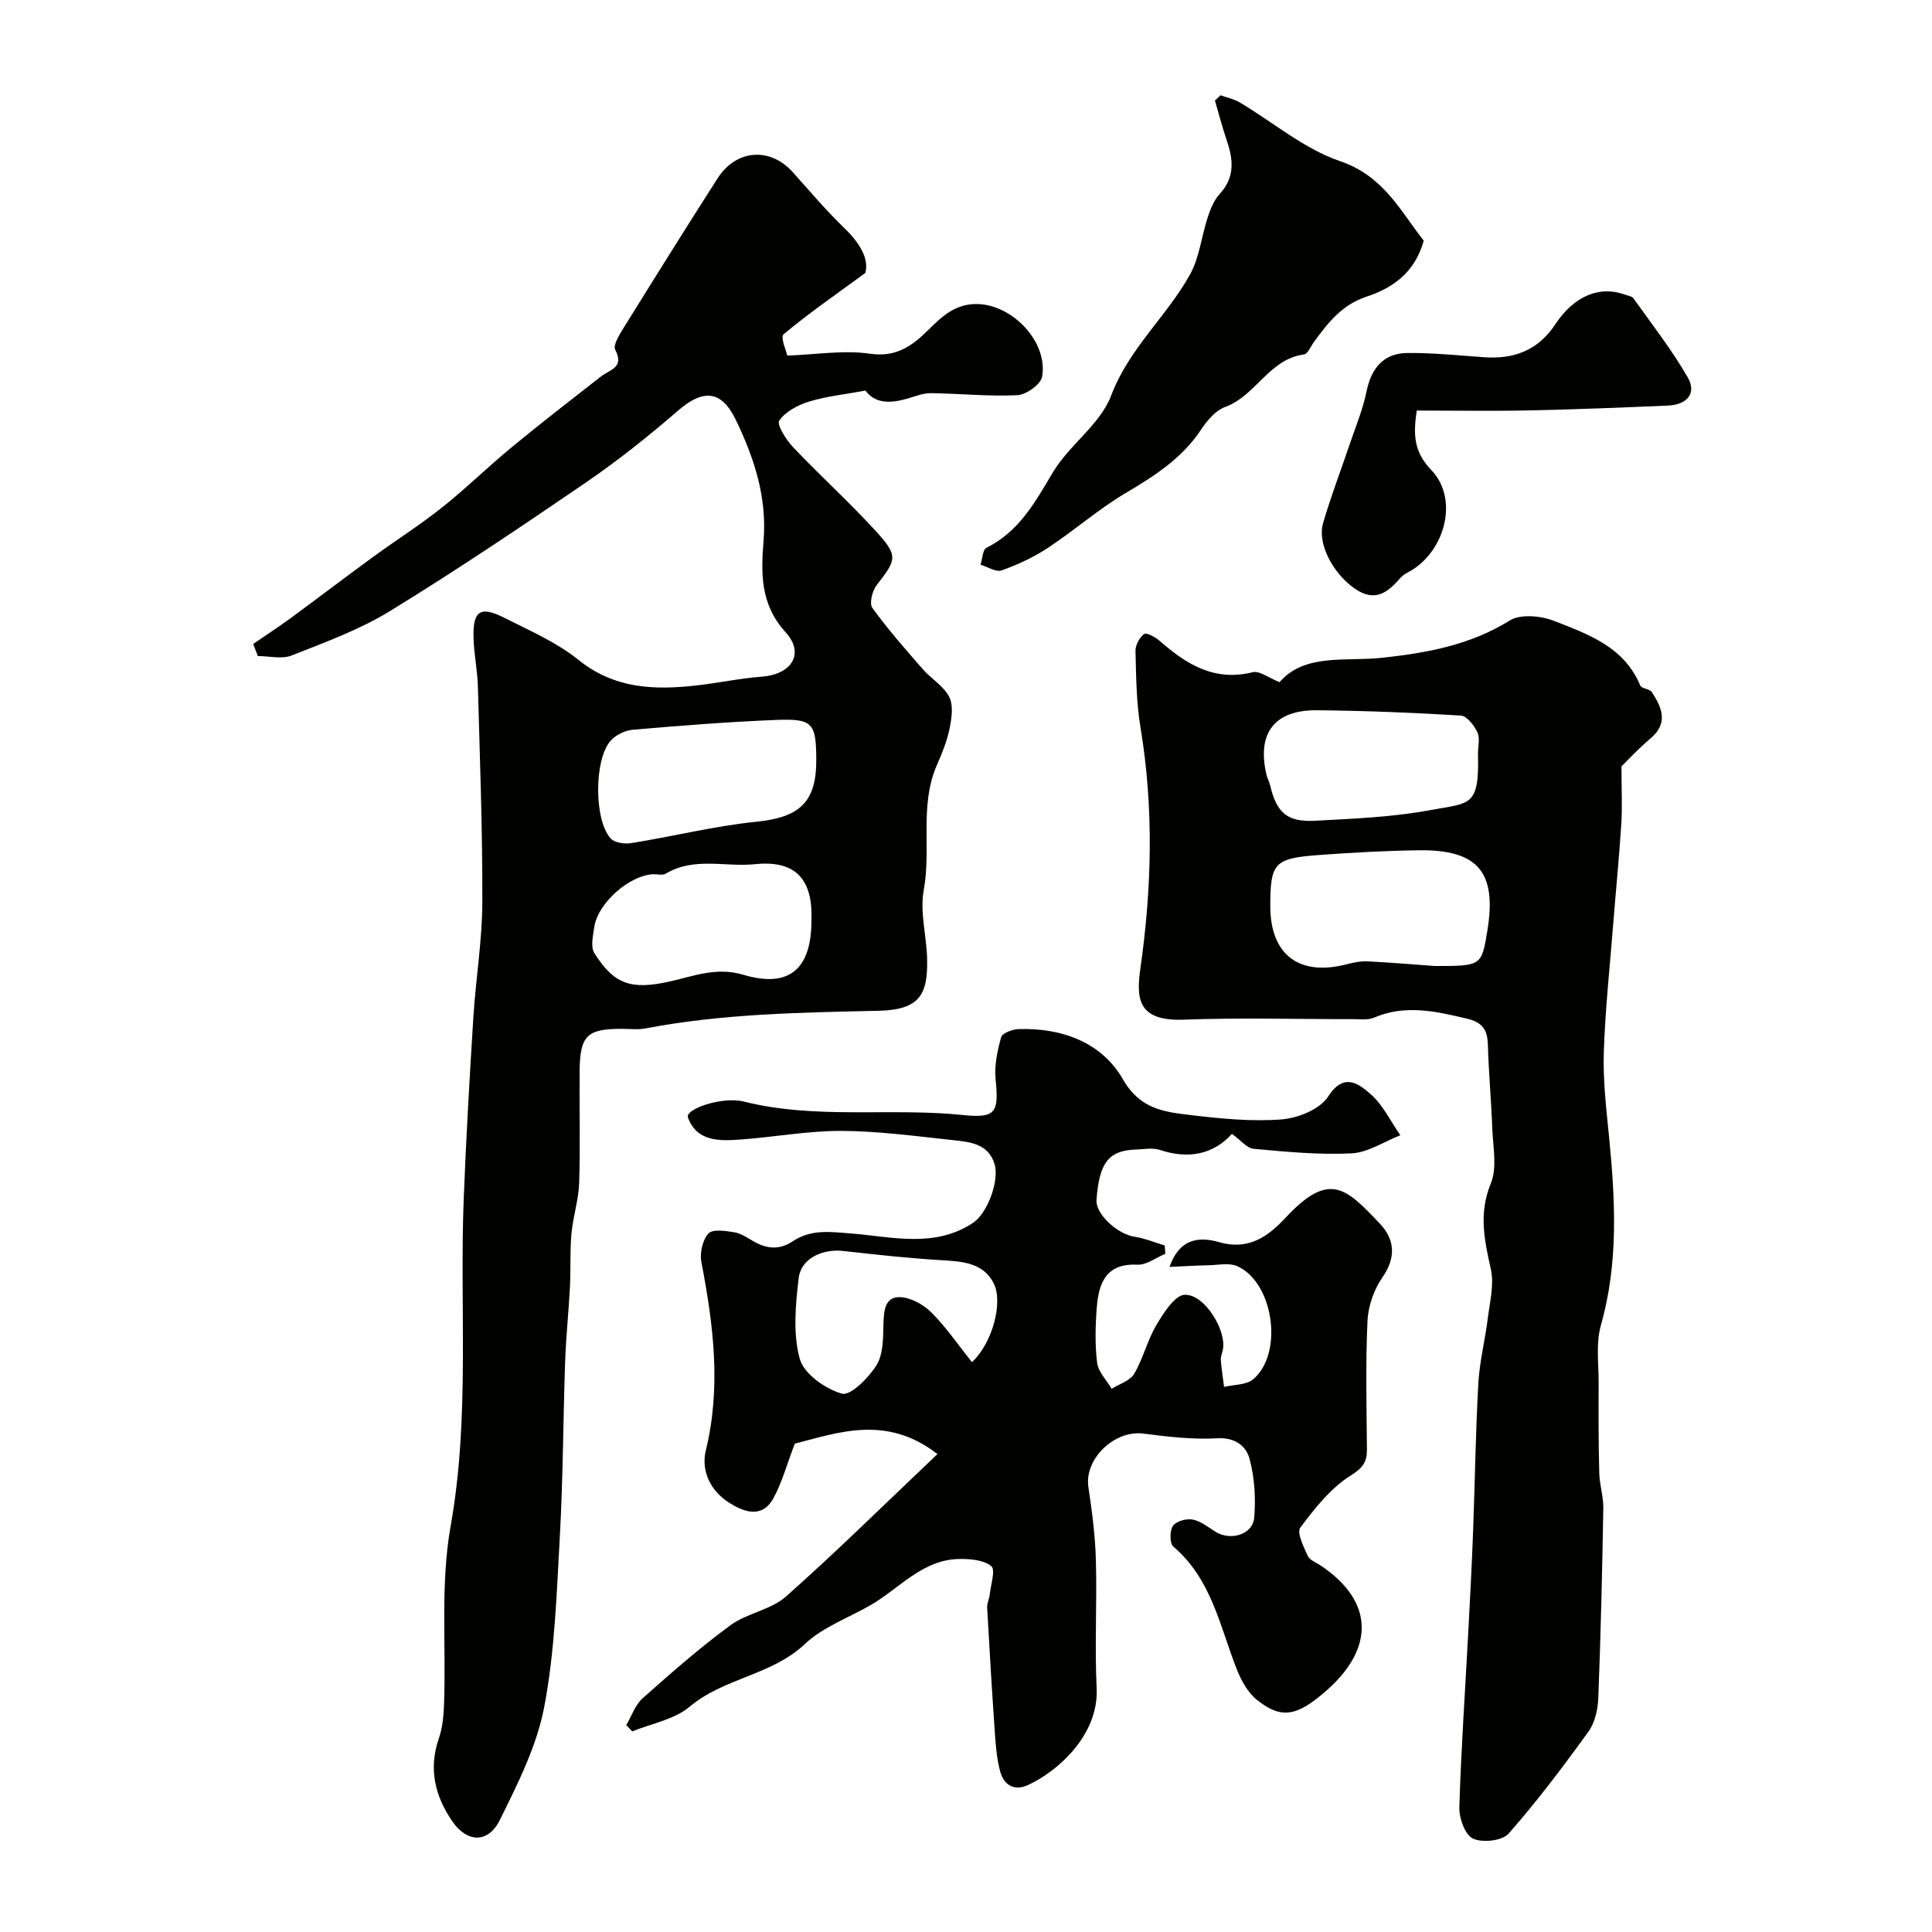 <svg enable-background="new 0 0 400 400" viewBox="0 0 400 400" xmlns="http://www.w3.org/2000/svg"><g fill="#010100"><path d="m52.42 133.32c2.61-1.79 5.27-3.51 7.81-5.38 5.67-4.16 11.25-8.43 16.92-12.57 4.75-3.47 9.74-6.62 14.33-10.27 5-3.97 9.56-8.47 14.49-12.53 6.06-4.99 12.27-9.8 18.46-14.63 1.81-1.41 4.9-1.81 2.95-5.52-.49-.94.82-3.07 1.66-4.42 6.45-10.39 12.92-20.76 19.51-31.05 3.89-6.07 10.91-6.54 15.62-1.27 3.46 3.87 6.82 7.85 10.55 11.45 3.22 3.1 5.25 6.38 4.44 9.38-6.33 4.64-11.84 8.44-16.94 12.71-.7.59.62 3.59.78 4.4 6.04-.21 11.69-1.18 17.08-.39 5.57.82 8.89-1.71 12.27-5.07 2.82-2.8 5.61-5.34 10.09-5.21 7.26.2 14.57 7.87 13.32 15.05-.28 1.58-3.29 3.73-5.12 3.82-5.94.29-11.92-.34-17.89-.42-1.53-.02-3.1.59-4.61 1.05-3.53 1.05-6.84 1.28-8.96-1.58-4.17.77-8.01 1.16-11.63 2.26-2.33.71-4.91 2.07-6.21 3.94-.57.82 1.42 4.01 2.87 5.53 5.6 5.9 11.65 11.37 17.13 17.37 4.67 5.12 4.31 5.86.19 11.14-.92 1.17-1.59 3.81-.93 4.73 3.2 4.44 6.84 8.57 10.45 12.7 1.75 2 4.32 3.49 5.47 5.74.9 1.75.52 4.39.09 6.51-.53 2.61-1.56 5.16-2.64 7.62-3.65 8.33-1.14 17.3-2.72 25.89-.84 4.55.6 9.49.7 14.25.16 7.25-1.45 10.53-10.03 10.72-16.11.36-32.33.6-48.28 3.65-1.61.31-3.32.08-4.99.09-7.17.01-8.59 1.42-8.65 8.9-.06 7.66.16 15.33-.09 22.99-.12 3.53-1.28 7.02-1.6 10.56-.33 3.65-.12 7.35-.31 11.02-.26 5.1-.81 10.19-.99 15.3-.42 12.09-.43 24.21-1.1 36.29-.66 11.81-1.03 23.75-3.23 35.32-1.54 8.11-5.48 15.91-9.2 23.43-2.4 4.85-6.75 4.71-9.78.34-3.63-5.23-5.03-10.9-2.84-17.24.78-2.27 1-4.81 1.08-7.24.42-12.26-.77-24.79 1.36-36.73 4.03-22.61 1.83-45.24 2.71-67.85.49-12.54 1.22-25.07 2-37.6.5-7.89 1.82-15.75 1.85-23.63.05-14.93-.51-29.86-.92-44.78-.1-3.44-.85-6.86-.91-10.3-.1-5.39 1.47-6.37 6.45-3.85 5.23 2.64 10.78 5.05 15.28 8.68 7.46 6.01 15.71 6.27 24.42 5.3 4.54-.51 9.04-1.49 13.59-1.83 6.07-.46 8.93-4.74 4.88-9.19-5.31-5.84-5.09-12.32-4.56-18.94.73-9.08-1.96-17.18-5.76-25.05-2.98-6.18-6.79-6.38-11.97-1.88-6.05 5.25-12.36 10.27-18.96 14.8-13.38 9.15-26.84 18.21-40.65 26.68-6.3 3.87-13.43 6.46-20.36 9.2-2.04.8-4.66.12-7.01.12-.32-.86-.64-1.68-.96-2.51zm115.58 57.24c.32-8.4-3.18-12.53-11.68-11.64-6.17.64-12.62-1.57-18.52 1.98-.62.37-1.64.08-2.47.1-4.92.13-11.58 5.96-12.29 10.93-.26 1.79-.8 4.09.01 5.39 4.15 6.62 7.75 7.61 15.5 5.91 4.98-1.09 9.71-3.09 15.32-1.42 9.56 2.85 14.13-1.19 14.13-11.25zm1-33.17c-.02-7.73-.7-8.65-8.45-8.33-9.86.4-19.72 1.18-29.55 2.03-1.62.14-3.58 1.1-4.63 2.33-3.4 3.95-3.37 16.41.06 20.17.83.91 2.93 1.19 4.32.96 8.64-1.39 17.18-3.53 25.86-4.42 8.83-.89 12.41-3.96 12.39-12.74z"/><path d="m129.66 357.17c1.1-1.87 1.83-4.16 3.37-5.54 5.89-5.24 11.83-10.46 18.17-15.12 3.45-2.53 8.38-3.19 11.52-5.96 10.51-9.32 20.52-19.21 31.37-29.5-10.61-8.25-20.71-4.39-29.54-2.16-1.69 4.43-2.66 8.14-4.47 11.38-2.45 4.38-6.47 2.57-9.29.74-3.6-2.34-5.71-6.4-4.65-10.74 3.2-13.14 1.56-26.03-.93-39-.36-1.87.25-4.56 1.47-5.89.88-.96 3.58-.54 5.39-.24 1.39.23 2.69 1.15 3.97 1.88 2.73 1.56 5.35 1.81 8.1-.03 3.84-2.55 7.79-1.95 12.31-1.59 8.31.68 17.16 3.04 25.06-2.26 2.9-1.95 5.46-8.69 4.39-12.17-1.31-4.26-5.2-4.55-8.7-4.93-7.67-.82-15.36-1.87-23.05-1.9-7-.02-13.99 1.31-21.01 1.8-4.26.3-8.9.4-10.71-4.58-.63-1.74 7.09-4.42 11.59-3.29 14.98 3.75 30.31 1.22 45.42 2.79 6.85.71 7.35-.64 6.69-7.41-.28-2.86.36-5.91 1.15-8.71.24-.86 2.35-1.64 3.63-1.68 8.98-.27 17.21 2.76 21.6 10.43 3.56 6.21 8.61 6.73 14.06 7.38 6.22.74 12.57 1.37 18.77.89 3.4-.27 7.93-2.09 9.62-4.71 3.28-5.1 6.32-2.68 8.77-.56 2.59 2.24 4.17 5.65 6.19 8.55-3.36 1.32-6.66 3.57-10.08 3.75-6.72.34-13.52-.32-20.25-.94-1.47-.14-2.8-1.86-4.53-3.1-3.79 4.22-8.93 5.32-14.92 3.33-1.5-.5-3.31-.13-4.97-.08-5.64.18-7.61 2.72-8.15 10.48-.2 2.88 4.32 7.03 7.86 7.57 2.13.32 4.17 1.19 6.26 1.81.04.58.09 1.15.13 1.73-1.93.8-3.9 2.34-5.8 2.25-6.5-.31-7.99 3.81-8.39 8.84-.3 3.81-.4 7.7.07 11.47.24 1.89 1.96 3.6 3.01 5.38 1.59-1 3.8-1.64 4.65-3.08 1.87-3.18 2.73-6.96 4.62-10.13 1.47-2.48 3.8-6.18 5.85-6.25 4.25-.15 8.91 7.78 7.84 11.64-.17.63-.41 1.3-.36 1.92.15 1.84.44 3.68.67 5.52 2.05-.5 4.62-.38 6.05-1.6 6.33-5.39 4.19-20.11-3.35-23.41-1.68-.74-3.94-.22-5.94-.18-2.51.05-5.03.21-8.05.34 2.26-6.45 6.84-6.11 10.34-5.11 6.21 1.77 10.26-1.4 13.71-5.1 9.04-9.71 12.49-6.14 19.52 1.28 3.06 3.23 3.38 7 .48 11.14-1.76 2.51-2.93 5.94-3.07 9.01-.4 8.81-.19 17.66-.11 26.49.02 2.69-.8 3.87-3.39 5.5-4.13 2.6-7.41 6.77-10.41 10.77-.77 1.02.7 3.96 1.54 5.84.4.89 1.75 1.38 2.69 2.01 11 7.35 11.23 17.08 1.15 25.92-6.14 5.39-9.35 5.9-14.38 1.87-1.89-1.51-3.24-4.02-4.16-6.34-3.5-8.9-5.22-18.65-13.11-25.36-.78-.66-.79-3.28-.11-4.29.65-.97 2.75-1.56 4.04-1.33 1.64.29 3.17 1.49 4.64 2.45 3.16 2.06 7.85.74 8.16-2.84.34-4.02.08-8.29-.96-12.17-.71-2.65-2.98-4.48-6.74-4.26-5.05.3-10.2-.33-15.25-.97-6.02-.77-12.26 5.27-11.38 11.08.76 5.01 1.41 10.07 1.55 15.12.25 8.82-.27 17.68.16 26.49.48 9.87-8.32 17.4-14.25 20.09-2.84 1.29-4.97-.02-5.73-2.85-.67-2.5-.9-5.14-1.08-7.74-.61-8.71-1.12-17.43-1.61-26.14-.05-.89.43-1.8.53-2.72.22-2.03 1.23-5.13.33-5.88-1.56-1.29-4.33-1.52-6.58-1.49-7.65.09-12.39 6.06-18.37 9.53-4.59 2.65-9.9 4.54-13.65 8.08-6.9 6.51-16.74 6.98-23.86 12.98-3.16 2.66-7.87 3.46-11.88 5.11-.4-.44-.82-.87-1.24-1.3zm71.58-75.15c4.31-4.05 6.42-12.39 4.54-16.23-2.06-4.21-6.22-4.61-10.5-4.86-6.92-.4-13.82-1.16-20.71-1.93-4.25-.48-8.71 1.53-9.2 5.55-.67 5.56-1.22 11.54.21 16.78.85 3.11 5.3 6.24 8.73 7.21 1.77.5 5.55-3.29 7.17-5.91 1.41-2.28 1.35-5.63 1.43-8.52.08-2.68.25-5.57 3.32-5.55 2.22.02 4.89 1.47 6.54 3.11 3.07 3.04 5.53 6.68 8.47 10.35z"/><path d="m264.92 141.23c5.23-6.04 13.74-4.22 21.31-5.05 9.33-1.03 18.16-2.63 26.34-7.71 2.24-1.39 6.45-.99 9.18.08 7.06 2.76 14.53 5.37 17.84 13.37.28.67 1.96.69 2.41 1.38 2.07 3.19 3.5 6.4-.29 9.59-2.54 2.14-4.8 4.61-6 5.78 0 4.86.19 8.42-.04 11.96-.44 6.9-1.13 13.78-1.67 20.67-.7 8.86-1.66 17.71-1.95 26.59-.18 5.75.5 11.54 1.07 17.29 1.3 13.16 2.02 26.22-1.68 39.23-1.06 3.73-.44 7.95-.46 11.94-.03 6.21-.03 12.42.13 18.63.06 2.43.88 4.86.84 7.28-.23 13.1-.53 26.2-1.04 39.29-.09 2.36-.69 5.09-2.02 6.94-5.25 7.26-10.65 14.44-16.56 21.15-1.31 1.49-5.4 1.93-7.37 1.02-1.63-.76-2.88-4.23-2.82-6.45.36-12.04 1.2-24.06 1.84-36.09.37-6.96.74-13.91 1-20.88.39-10.26.52-20.54 1.09-30.79.25-4.52 1.4-8.99 1.96-13.51.42-3.39 1.35-7 .63-10.19-1.35-6.01-2.54-11.55 0-17.74 1.35-3.29.44-7.57.3-11.39-.21-5.77-.75-11.53-.91-17.3-.09-3.11-1.09-4.66-4.38-5.43-6.45-1.52-12.72-2.98-19.21-.19-1.28.55-2.95.3-4.44.3-11.66.02-23.34-.32-34.98.11-9.72.36-9.79-4.62-8.91-10.8 2.36-16.61 2.75-33.13-.01-49.74-.86-5.18-.89-10.51-1.03-15.78-.03-1.21.83-2.82 1.8-3.53.49-.36 2.35.67 3.25 1.46 5.53 4.86 11.33 8.43 19.25 6.45 1.37-.34 3.19 1.14 5.53 2.06zm32.13 58.77c9.7 0 9.7 0 10.9-7.37 1.97-12.04-1.94-16.74-14.15-16.59-6.95.09-13.9.48-20.83.99-9.17.68-9.97 1.66-9.97 10.56 0 10.1 5.98 14.62 15.85 12.04 1.41-.37 2.91-.66 4.34-.59 5.1.26 10.19.7 13.86.96zm8.95-43.95c0-1.49.45-3.2-.12-4.43-.67-1.43-2.18-3.39-3.42-3.47-9.91-.61-19.83-1-29.76-1.1-8.85-.09-12.49 4.74-10.5 13.3.18.78.6 1.5.78 2.28 1.31 5.58 3.48 7.6 9.21 7.3 8.01-.43 16.11-.75 23.97-2.21 8.24-1.53 10.13-.61 9.84-11.67z"/><path d="m252.7 19.73c1.31.47 2.74.75 3.92 1.44 6.94 4.12 13.38 9.66 20.84 12.2 9.09 3.1 12.54 10.44 17.31 16.45-1.81 6.6-6.43 9.82-11.85 11.6-5.1 1.68-7.97 5.41-10.87 9.36-.67.92-1.29 2.51-2.09 2.61-7.23.95-9.94 8.56-16.3 10.86-2 .73-3.77 2.85-5.02 4.74-3.96 5.95-9.65 9.58-15.65 13.13-5.6 3.31-10.55 7.7-16 11.29-2.95 1.95-6.26 3.49-9.59 4.68-1.17.42-2.91-.73-4.39-1.17.39-1.2.43-3.1 1.22-3.5 6.76-3.37 10.08-9.44 13.75-15.61 3.4-5.7 9.82-9.95 12.07-15.91 3.7-9.78 11.48-16.36 16.31-25.03 1.99-3.57 2.4-8.01 3.72-11.99.56-1.69 1.3-3.49 2.48-4.77 3.15-3.43 2.78-7.09 1.43-11.03-.93-2.72-1.64-5.51-2.45-8.27.38-.36.77-.72 1.16-1.08z"/><path d="m293.32 85c-.72 4.96-.67 8.46 3.03 12.33 5.49 5.75 3.08 15.87-3.56 20.4-.94.64-2.11 1.07-2.83 1.9-2.66 3.08-5.33 5.12-9.48 2.23-4.45-3.1-7.8-9.23-6.55-13.55 1.58-5.44 3.62-10.74 5.43-16.11 1.24-3.68 2.78-7.32 3.55-11.1 1.01-4.95 3.58-8 8.57-8.02 5.26-.03 10.52.51 15.78.88 6.19.44 11.19-1.42 14.75-6.82 3.9-5.92 9.22-8.05 14.42-6.14.6.22 1.43.32 1.75.76 3.84 5.4 7.96 10.65 11.25 16.38 1.96 3.42-.31 5.67-4.07 5.83-9.59.41-19.18.8-28.77 1-7.67.16-15.34.03-23.27.03z"/></g></svg>